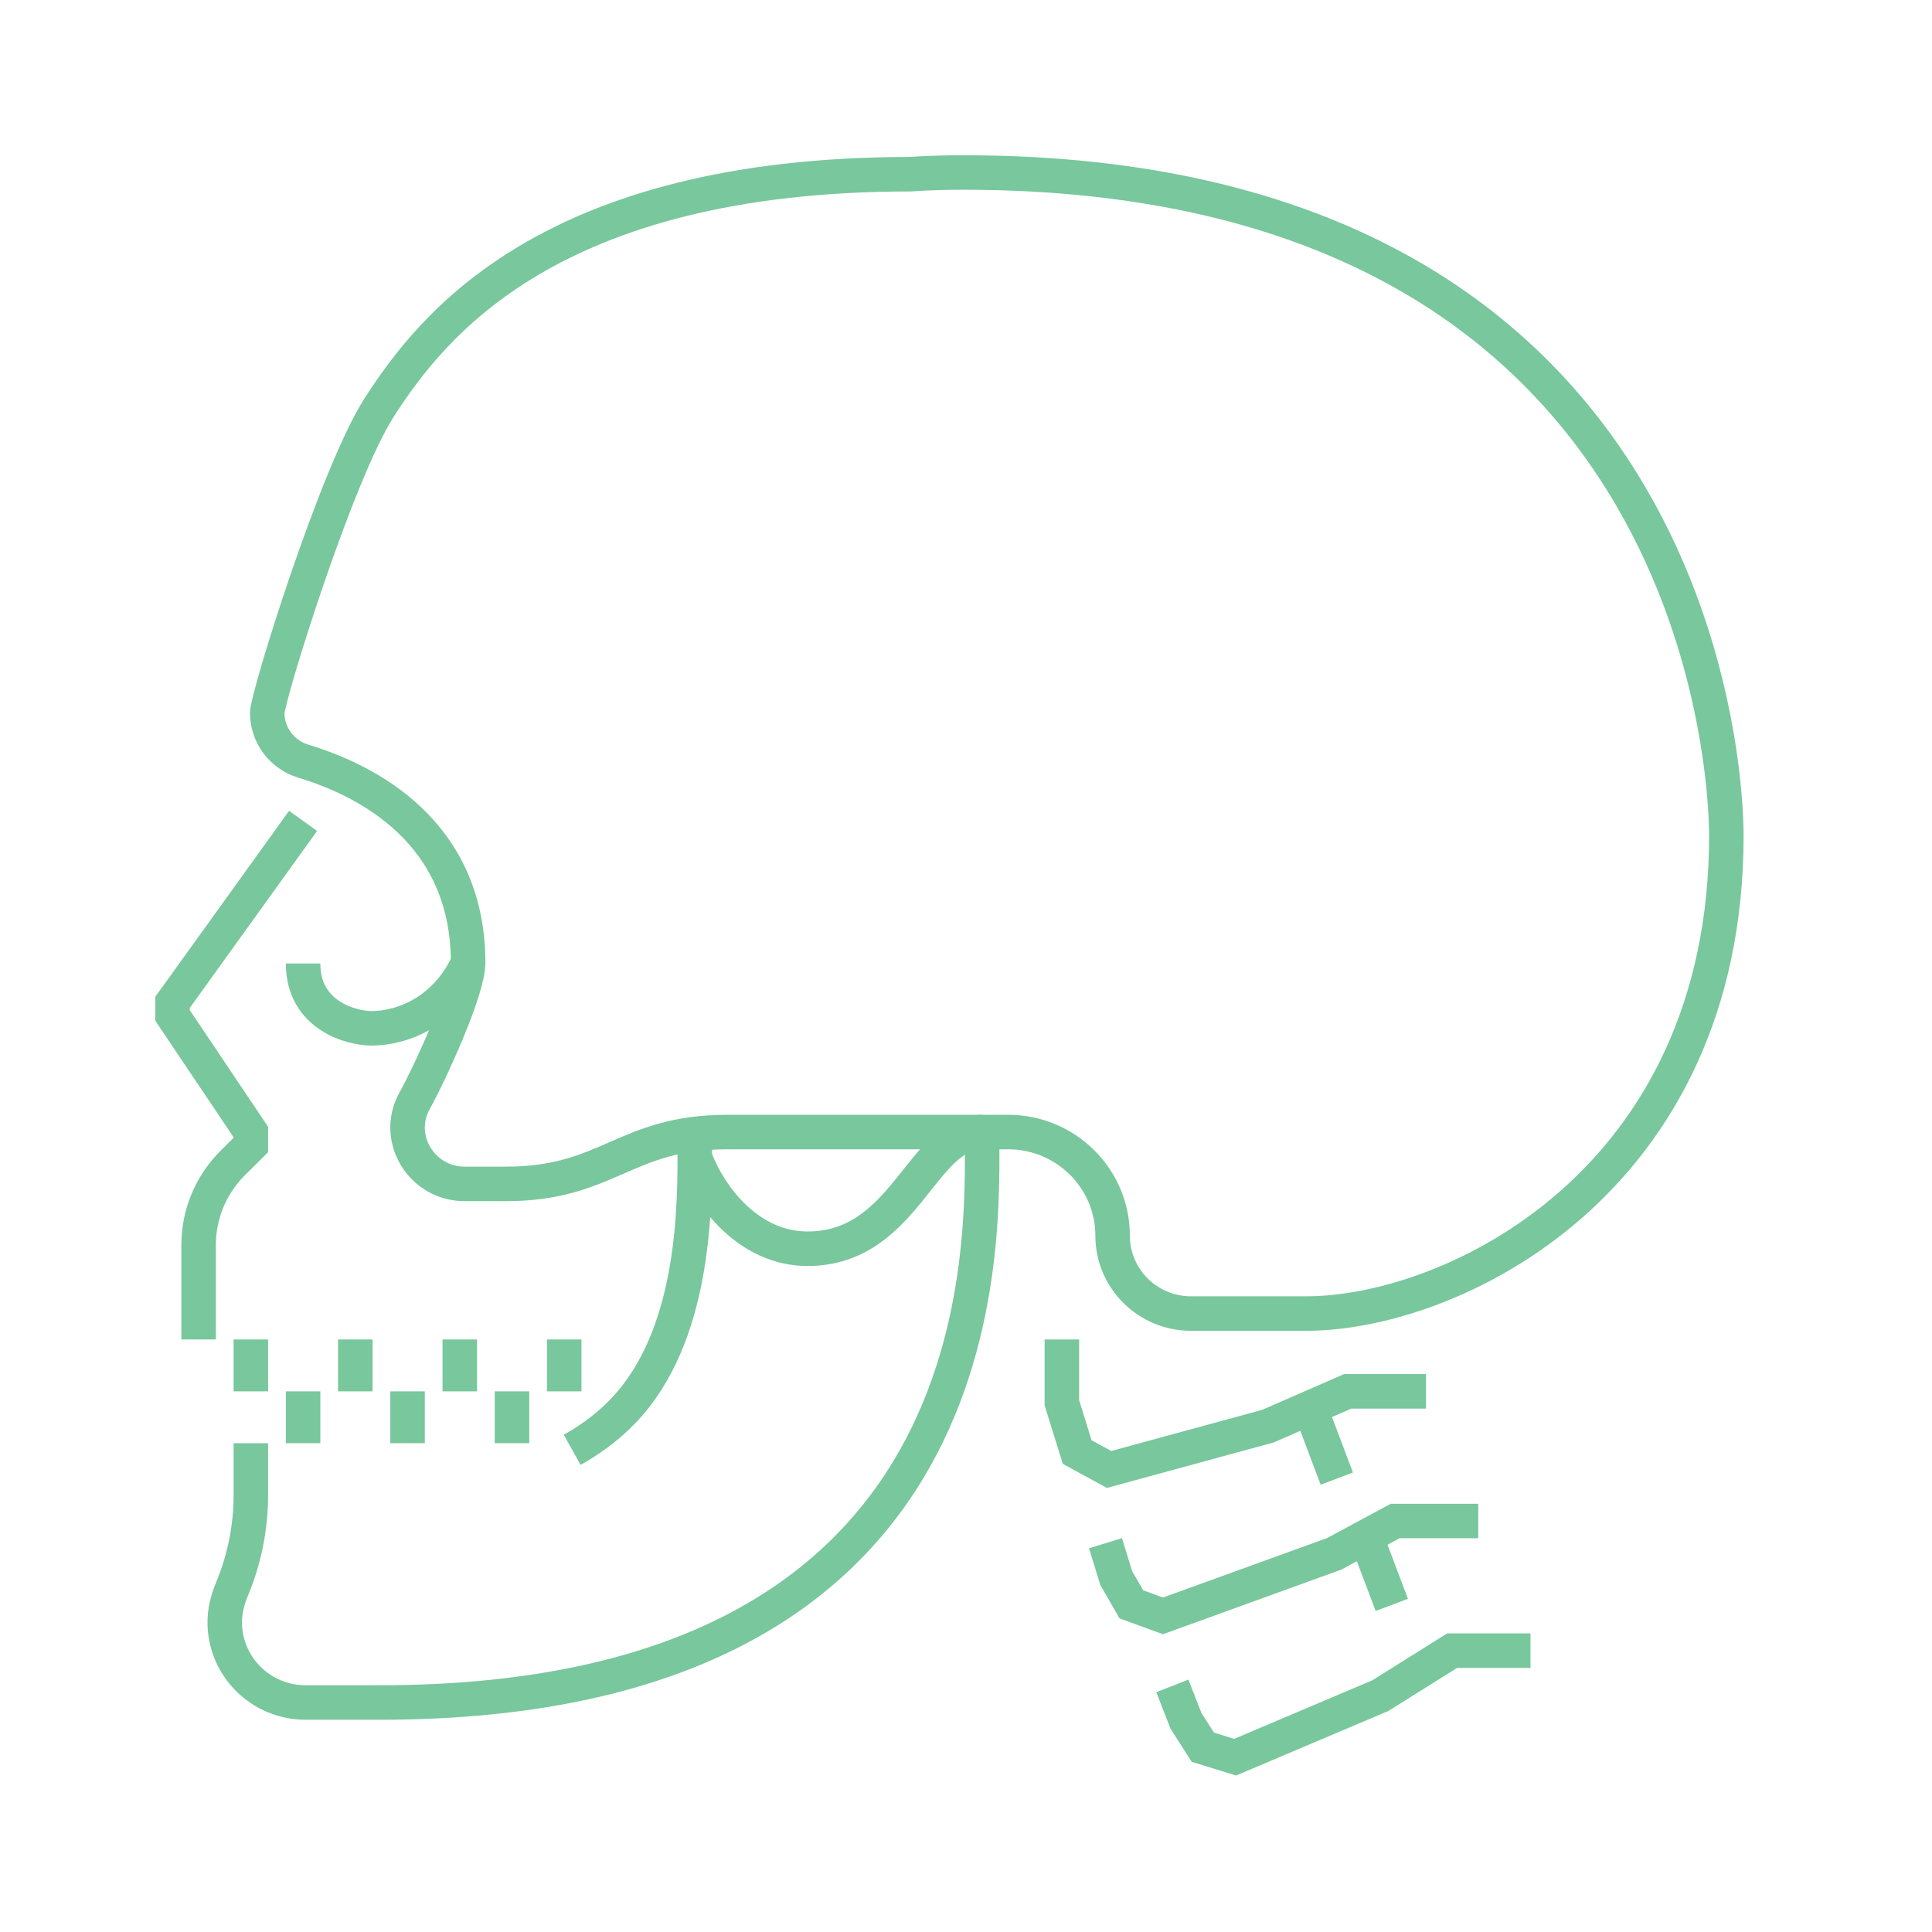<svg width="56" height="56" viewBox="0 0 56 56" fill="none" xmlns="http://www.w3.org/2000/svg">
<path d="M8.785 23.794L5 29.055V29.431L7.271 32.813V33.189L6.748 33.708C6.114 34.338 5.757 35.192 5.757 36.082V38.825" stroke="#79C79C" stroke-miterlimit="10"/>
<path d="M8.785 27.927C8.785 29.446 10.199 29.806 10.766 29.806C11.695 29.806 12.924 29.298 13.568 27.909" stroke="#79C79C" stroke-miterlimit="10"/>
<path d="M28.466 32.813C26.7 32.813 26.254 36.195 23.408 36.195C21.706 36.195 20.57 34.697 20.139 33.546" stroke="#79C79C" stroke-miterlimit="10"/>
<path d="M7.271 41.832V43.335C7.271 44.273 7.084 45.199 6.724 46.062C6.596 46.368 6.514 46.69 6.514 47.021C6.514 48.306 7.563 49.348 8.858 49.348H10.998C29.103 49.348 28.466 35.981 28.466 32.813" stroke="#79C79C" stroke-miterlimit="10"/>
<path d="M7.271 38.825V40.329" stroke="#79C79C" stroke-miterlimit="10"/>
<path d="M8.785 40.329V41.832" stroke="#79C79C" stroke-miterlimit="10"/>
<path d="M10.299 38.825V40.329" stroke="#79C79C" stroke-miterlimit="10"/>
<path d="M11.813 40.329V41.832" stroke="#79C79C" stroke-miterlimit="10"/>
<path d="M13.327 38.825V40.329" stroke="#79C79C" stroke-miterlimit="10"/>
<path d="M14.84 40.329V41.832" stroke="#79C79C" stroke-miterlimit="10"/>
<path d="M16.354 38.825V40.329" stroke="#79C79C" stroke-miterlimit="10"/>
<path d="M16.585 42.024C17.216 41.671 17.787 41.23 18.26 40.679C20.163 38.462 20.146 34.882 20.137 33.16V32.813" stroke="#79C79C" stroke-miterlimit="10"/>
<path d="M29.223 32.813C30.895 32.813 32.25 34.159 32.25 35.819C32.25 37.064 33.268 38.074 34.521 38.074H37.858C42.091 38.074 50.039 34.273 50.039 24.219C50.039 22.443 49.314 5 27.918 5C26.965 5 26.4 5.049 26.4 5.049C15.901 5.049 12.501 9.475 11.002 11.792C9.756 13.717 7.746 20.205 7.746 20.665C7.746 21.293 8.156 21.87 8.792 22.063C10.622 22.616 13.569 24.099 13.569 27.909C13.569 28.698 12.466 31.1 12.016 31.91C11.415 32.991 12.224 34.316 13.467 34.316H14.662C17.634 34.316 18.102 32.813 21.075 32.813H29.223Z" stroke="#79C79C" stroke-miterlimit="10"/>
<path d="M44.362 47.845H42.091L40.008 49.15L35.801 50.933L34.865 50.644L34.377 49.88L33.981 48.867" stroke="#79C79C" stroke-miterlimit="10"/>
<path d="M42.848 44.087H40.439L38.669 45.04L33.709 46.837L32.793 46.503L32.355 45.743L32.043 44.73" stroke="#79C79C" stroke-miterlimit="10"/>
<path d="M41.334 40.329H39.063L36.751 41.338L32.146 42.593L31.223 42.089L30.779 40.66V38.825" stroke="#79C79C" stroke-miterlimit="10"/>
<path d="M37.998 40.872L38.748 42.858" stroke="#79C79C" stroke-miterlimit="10"/>
<path d="M39.592 44.533L40.342 46.519" stroke="#79C79C" stroke-miterlimit="10"/>
</svg>
